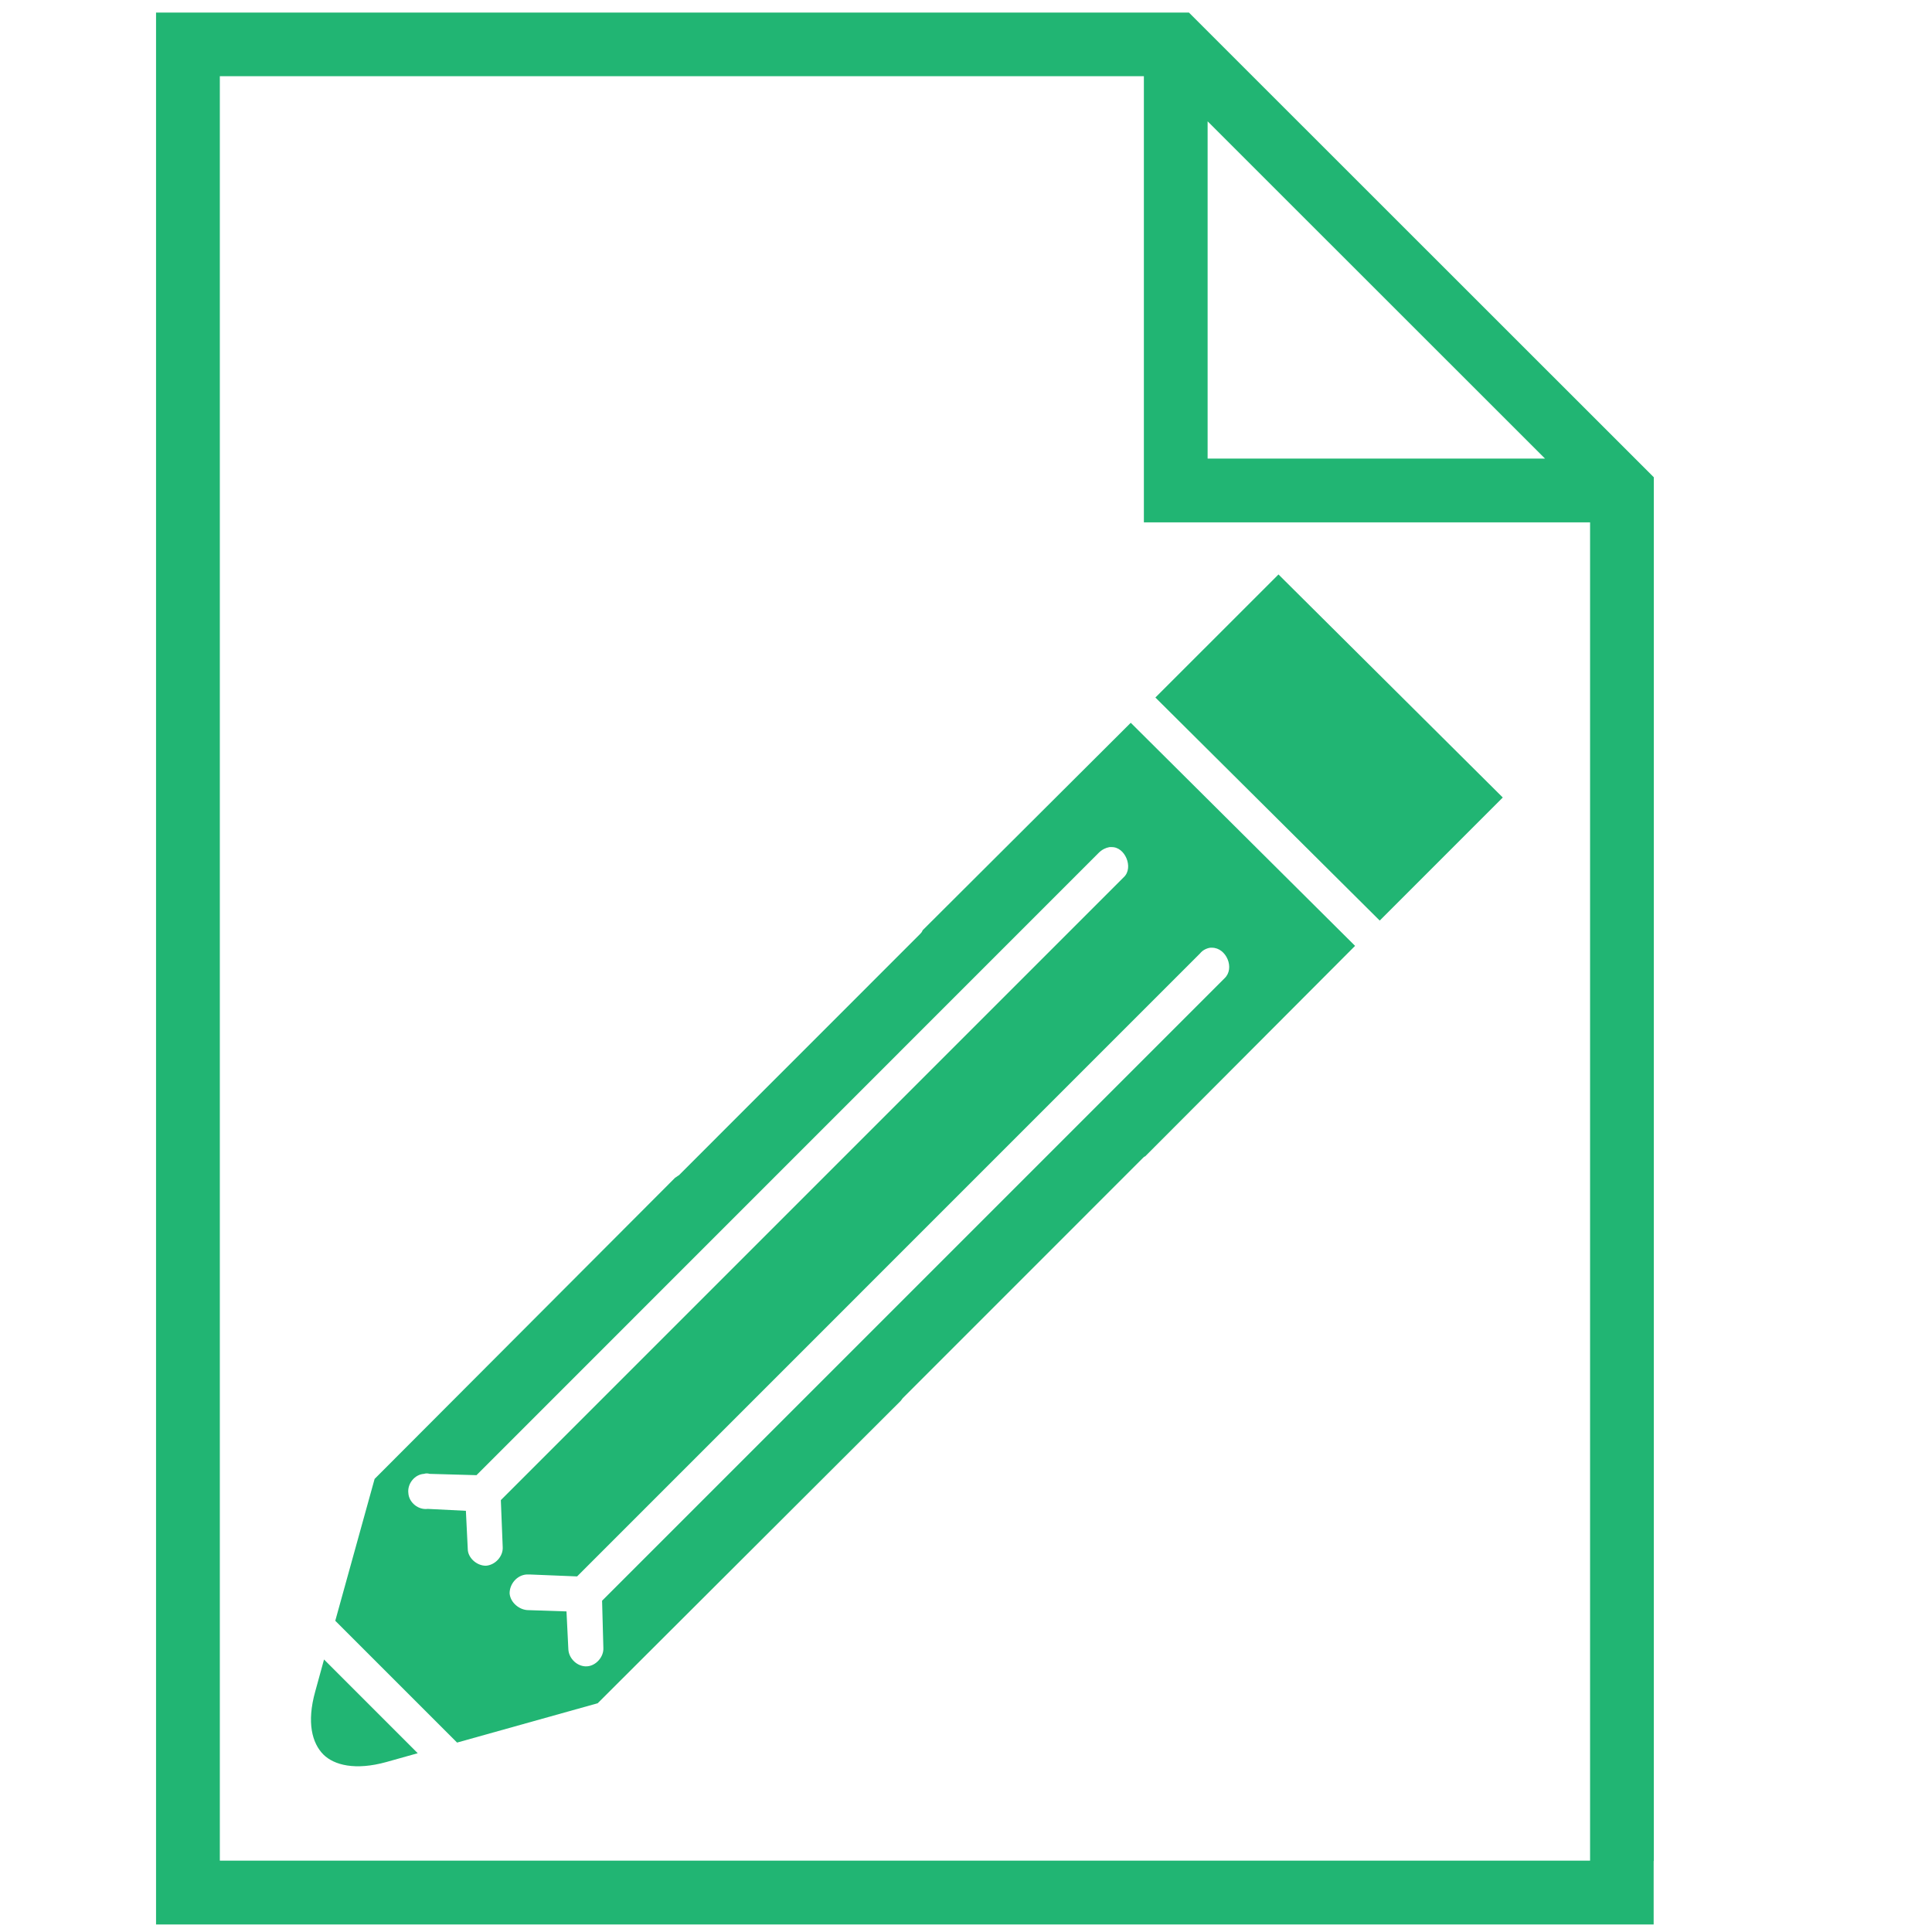 <?xml version="1.0" encoding="UTF-8" standalone="no"?>
<!-- Generator: Adobe Illustrator 16.0.0, SVG Export Plug-In . SVG Version: 6.00 Build 0)  -->

<svg
   xmlns:dc="http://purl.org/dc/elements/1.1/"
   xmlns:cc="http://creativecommons.org/ns#"
   xmlns:rdf="http://www.w3.org/1999/02/22-rdf-syntax-ns#"
   xmlns:svg="http://www.w3.org/2000/svg"
   xmlns="http://www.w3.org/2000/svg"
   xmlns:sodipodi="http://sodipodi.sourceforge.net/DTD/sodipodi-0.dtd"
   xmlns:inkscape="http://www.inkscape.org/namespaces/inkscape"
   version="1.1"
   id="Layer_1"
   x="0px"
   y="0px"
   width="768px"
   height="768px"
   viewBox="0 0 768 768"
   enable-background="new 0 0 768 768"
   xml:space="preserve"
   sodipodi:docname="zevenet_edit_document.svg"
   inkscape:version="0.92.4 (5da689c313, 2019-01-14)"><defs
   id="defs21" /><sodipodi:namedview
   pagecolor="#ffffff"
   bordercolor="#666666"
   borderopacity="1"
   objecttolerance="10"
   gridtolerance="10"
   guidetolerance="10"
   inkscape:pageopacity="0"
   inkscape:pageshadow="2"
   inkscape:window-width="1920"
   inkscape:window-height="1051"
   id="namedview19"
   showgrid="false"
   inkscape:zoom="0.61458333"
   inkscape:cx="321.12607"
   inkscape:cy="526.84252"
   inkscape:window-x="1366"
   inkscape:window-y="0"
   inkscape:window-maximized="1"
   inkscape:current-layer="Layer_1" />
<g
   id="g16"
   style="fill:#21b573;fill-opacity:1">
	
	
	
	
	
	<path
   d="M 87.388,30.281 H 454.71 V 207.65 h 177.369 v 532.134 h 25.338 V 189.72 L 472.62,4.999 H 62.031 V 765 H 657.354 V 739.643 H 87.388 Z m 392.66,17.947 134.121,134.064 H 480.048 Z"
   id="path12"
   style="fill:#21b573;fill-opacity:1"
   inkscape:connector-curvature="0"
   sodipodi:nodetypes="cccccccccccccccccc" />
	
</g>
<path
   inkscape:connector-curvature="0"
   style="fill:#21b573;fill-opacity:1;stroke-width:1.05"
   d="m 125.321,672.341 c -3.485,12.422 -1.235,20.613 3.217,25.098 4.229,4.214 12.675,6.448 25.097,2.978 l 12.422,-3.485 -37.25,-37.263 z"
   id="path6-3" /><polygon
   transform="matrix(1.05,0,0,1.05,-42.701,-104.48)"
   style="fill:#21b573;fill-opacity:1"
   points="524.682,316.985 478.081,363.577 563.014,448.021 609.598,401.427 "
   id="polygon10" /><path
   inkscape:connector-curvature="0"
   style="fill:#21b573;fill-opacity:1;stroke-width:1.05"
   d="m 455.195,459.698 83.468,-83.703 -89.17,-88.68 -82.724,82.468 c -0.252,0.745 -0.759,1.244 -1.267,1.742 l -95.618,95.651 c -0.49,0.238 -0.998,0.729 -1.506,0.983 l -119.465,119.735 -15.637,56.387 48.42,48.42 55.897,-15.637 120.478,-120.225 c 0.254,-0.253 0.507,-0.759 0.746,-0.998 l 95.617,-95.643 c 0.254,-0.254 0.508,-0.5 0.76,-0.5 z M 193.136,622.402 c -3.723,0 -7.194,-3.232 -7.194,-6.686 l -0.744,-15.147 -15.164,-0.761 c -3.722,0.507 -7.446,-2.504 -7.7,-6.211 -0.492,-3.738 2.471,-7.477 6.194,-7.716 0.746,-0.238 1.505,-0.238 2.25,0 l 18.634,0.523 247.372,-247.419 c 1.268,-1.253 2.756,-1.99 4.246,-2.243 0.252,0 0.508,0 0.746,0 5.465,-0.237 8.95,8.199 4.974,11.923 l -247.659,247.659 0.744,18.632 c 0.239,3.706 -2.993,7.208 -6.7,7.447 z m 46.201,13.911 0.506,18.649 c 0.238,3.723 -2.994,7.224 -6.465,7.431 -3.738,0.253 -7.209,-2.947 -7.445,-6.686 l -0.745,-15.147 -15.163,-0.506 c -3.486,0 -7.193,-2.98 -7.447,-6.702 0,-3.757 2.979,-7.209 6.702,-7.462 0.493,0 0.999,0 1.49,0 l 18.632,0.76 247.66,-247.675 c 0.982,-1.236 2.487,-1.989 3.962,-2.232 0.252,0 0.506,0 0.76,-0.009 5.704,0 9.205,8.198 4.974,12.168 z"
   id="path12-6" /></svg>